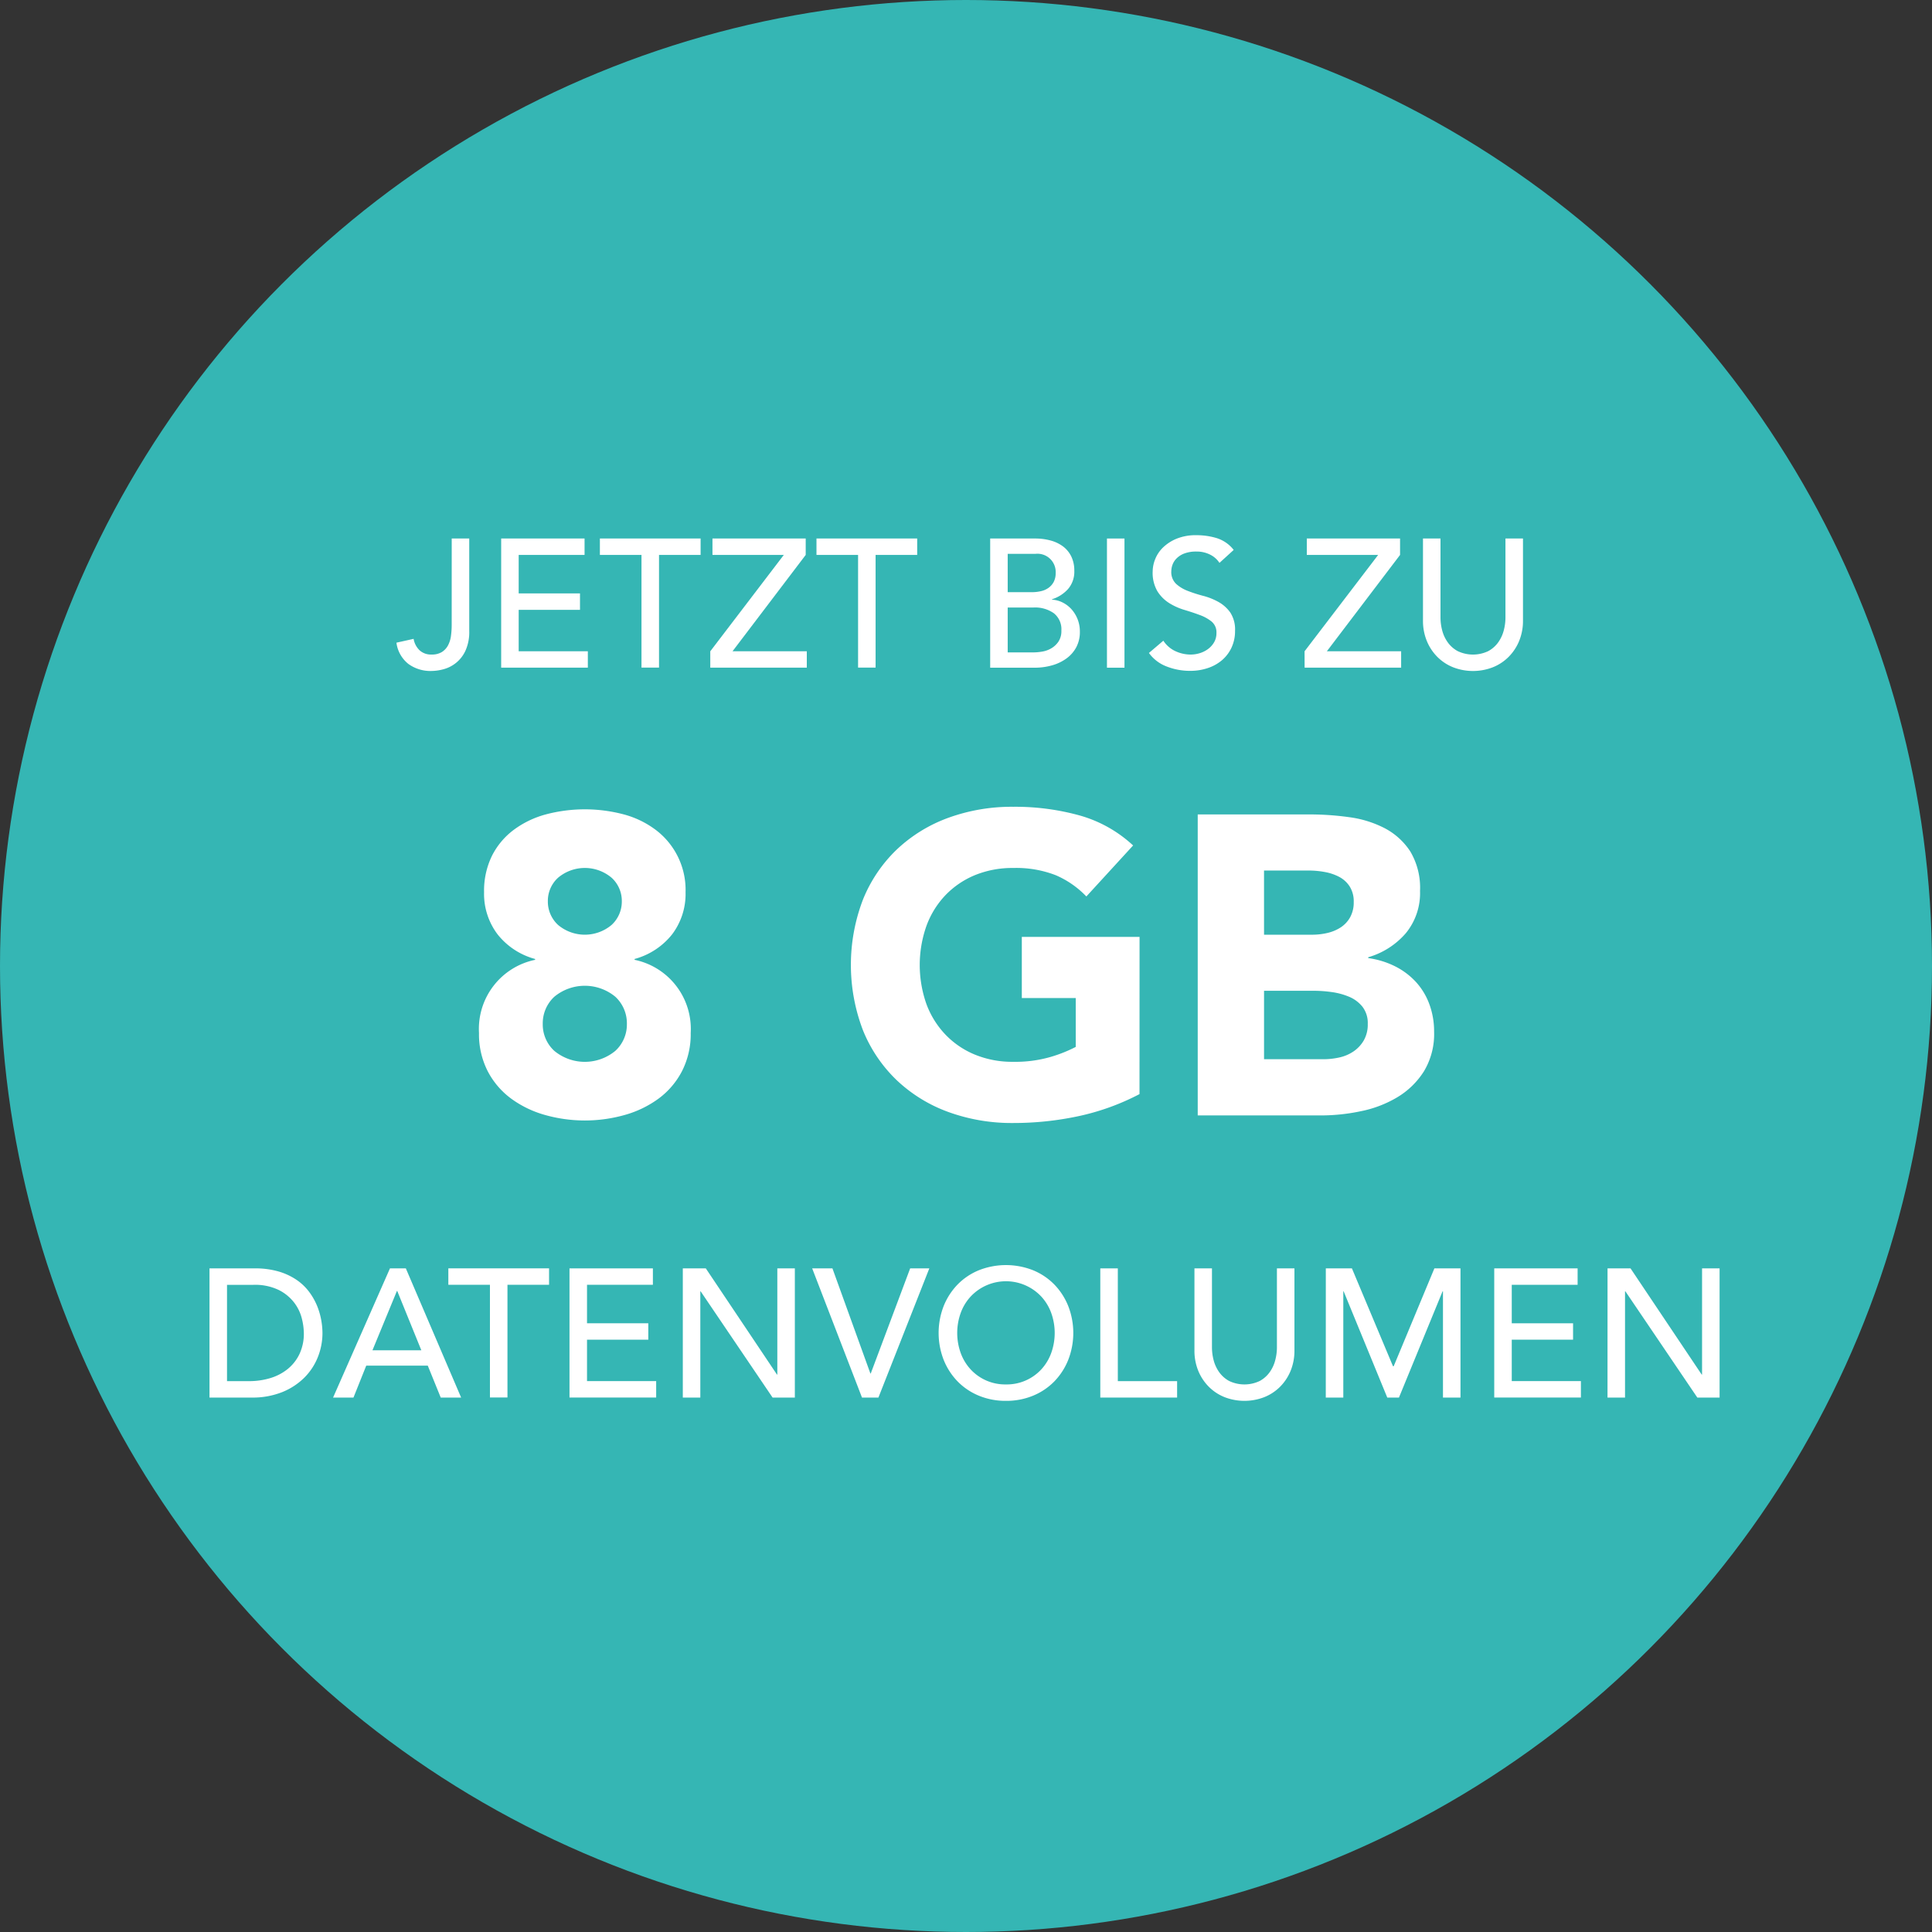 <svg xmlns="http://www.w3.org/2000/svg" width="63.5mm" height="63.5mm" viewBox="0 0 180 180">
  <rect x="0" y="0" width="180" height="180" fill="#333333" stroke="none"/>
  <circle cx="90" cy="90" r="90" style="fill: #35b6b4"/>
  <g>
    <path d="M42.086,50.172h1.632v8.6a4.208,4.208,0,0,1-.357,1.862,3.13,3.13,0,0,1-2.04,1.717,4.459,4.459,0,0,1-1.122.162,3.489,3.489,0,0,1-2.15-.655,3.017,3.017,0,0,1-1.114-1.981l1.6-.357a1.917,1.917,0,0,0,.561,1.071,1.566,1.566,0,0,0,1.1.391,1.77,1.77,0,0,0,.978-.238,1.662,1.662,0,0,0,.569-.62,2.594,2.594,0,0,0,.272-.876,7.378,7.378,0,0,0,.068-1Z" style="fill: #fff"/>
    <path d="M46.693,50.172h7.769V51.7H48.325v3.586h5.712v1.53H48.325v3.86h6.443v1.529H46.693Z" style="fill: #fff"/>
    <path d="M59.766,51.7H55.89V50.172h9.384V51.7H61.4v10.5H59.766Z" style="fill: #fff"/>
    <path d="M66.175,60.679,73.026,51.7H66.379V50.172h8.687V51.7l-6.817,8.976h6.919v1.529H66.175Z" style="fill: #fff"/>
    <path d="M79.945,51.7H76.069V50.172h9.384V51.7H81.577v10.5H79.945Z" style="fill: #fff"/>
    <path d="M92.253,50.172h4.182a5.44,5.44,0,0,1,1.454.187,3.414,3.414,0,0,1,1.155.553,2.59,2.59,0,0,1,.766.935,3,3,0,0,1,.28,1.335,2.466,2.466,0,0,1-.578,1.691,3.376,3.376,0,0,1-1.5.96v.035a2.533,2.533,0,0,1,1.02.28,2.778,2.778,0,0,1,.824.646,3.093,3.093,0,0,1,.553.927,3.125,3.125,0,0,1,.2,1.138,3.006,3.006,0,0,1-.332,1.437,3.088,3.088,0,0,1-.909,1.045,4.208,4.208,0,0,1-1.343.646,5.9,5.9,0,0,1-1.649.221H92.253Zm1.632,5h2.226a3.838,3.838,0,0,0,.868-.093,1.934,1.934,0,0,0,.713-.314,1.614,1.614,0,0,0,.486-.561,1.79,1.79,0,0,0,.177-.833,1.7,1.7,0,0,0-1.9-1.769H93.885Zm0,5.61h2.4a4.947,4.947,0,0,0,.824-.076,2.471,2.471,0,0,0,.842-.306,2.082,2.082,0,0,0,.662-.621,1.774,1.774,0,0,0,.273-1.036,1.9,1.9,0,0,0-.7-1.607A3.024,3.024,0,0,0,96.3,56.6H93.885Z" style="fill: #fff"/>
    <path d="M103.133,50.172h1.632V62.208h-1.632Z" style="fill: #fff"/>
    <path d="M108.386,59.692a2.688,2.688,0,0,0,1.131.978,3.371,3.371,0,0,0,1.419.314,2.893,2.893,0,0,0,.833-.127,2.529,2.529,0,0,0,.773-.383,2.073,2.073,0,0,0,.569-.628,1.671,1.671,0,0,0,.222-.868,1.3,1.3,0,0,0-.442-1.062,3.813,3.813,0,0,0-1.1-.612q-.656-.246-1.428-.476a5.814,5.814,0,0,1-1.428-.638,3.5,3.5,0,0,1-1.1-1.1,3.411,3.411,0,0,1-.443-1.862,3.149,3.149,0,0,1,.23-1.122,3.116,3.116,0,0,1,.723-1.088,4.006,4.006,0,0,1,1.266-.824,4.713,4.713,0,0,1,1.861-.331,6.465,6.465,0,0,1,1.887.272,3.232,3.232,0,0,1,1.581,1.1l-1.325,1.207a2.2,2.2,0,0,0-.867-.766,2.753,2.753,0,0,0-1.276-.289,3.078,3.078,0,0,0-1.129.179,2.025,2.025,0,0,0-.723.459,1.6,1.6,0,0,0-.383.6,1.834,1.834,0,0,0-.11.594,1.514,1.514,0,0,0,.442,1.173,3.4,3.4,0,0,0,1.1.663,13.137,13.137,0,0,0,1.429.459,6.1,6.1,0,0,1,1.427.57,3.327,3.327,0,0,1,1.1.986,2.9,2.9,0,0,1,.441,1.708,3.594,3.594,0,0,1-.331,1.564,3.451,3.451,0,0,1-.892,1.173,3.958,3.958,0,0,1-1.326.731,5.1,5.1,0,0,1-1.632.256,5.943,5.943,0,0,1-2.194-.409,3.6,3.6,0,0,1-1.648-1.258Z" style="fill: #fff"/>
    <path d="M121.543,60.679,128.4,51.7h-6.648V50.172h8.688V51.7l-6.818,8.976h6.919v1.529h-8.993Z" style="fill: #fff"/>
    <path d="M134.208,50.172V57.55a4.736,4.736,0,0,0,.153,1.165,3.371,3.371,0,0,0,.51,1.113,2.764,2.764,0,0,0,.936.833,3.316,3.316,0,0,0,2.855,0,2.774,2.774,0,0,0,.936-.833,3.389,3.389,0,0,0,.509-1.113,4.736,4.736,0,0,0,.153-1.165V50.172h1.633v7.634a4.935,4.935,0,0,1-.358,1.912,4.536,4.536,0,0,1-.986,1.487,4.327,4.327,0,0,1-1.479.969,5.113,5.113,0,0,1-3.672,0,4.337,4.337,0,0,1-1.479-.969,4.533,4.533,0,0,1-.985-1.487,4.916,4.916,0,0,1-.358-1.912V50.172Z" style="fill: #fff"/>
  </g>
  <g>
    <path d="M19.519,118.172h4.2a7.806,7.806,0,0,1,2.235.289,5.933,5.933,0,0,1,1.666.774,4.917,4.917,0,0,1,1.173,1.113,6.016,6.016,0,0,1,.74,1.292,6.593,6.593,0,0,1,.391,1.326,7,7,0,0,1,.119,1.224,6.05,6.05,0,0,1-.425,2.235,5.654,5.654,0,0,1-1.258,1.922,6.219,6.219,0,0,1-2.066,1.352,7.421,7.421,0,0,1-2.847.509H19.519Zm1.632,10.506h2.057a6.775,6.775,0,0,0,1.963-.28,4.764,4.764,0,0,0,1.623-.842,4.032,4.032,0,0,0,1.105-1.4,4.443,4.443,0,0,0,.409-1.964,5.909,5.909,0,0,0-.187-1.352,4.041,4.041,0,0,0-.706-1.469,4.17,4.17,0,0,0-1.436-1.182,5.092,5.092,0,0,0-2.38-.484H21.151Z" style="fill: #fff"/>
    <path d="M36.332,118.172h1.479l5.151,12.036h-1.9l-1.207-2.975H34.122l-1.19,2.975h-1.9Zm2.924,7.633-2.244-5.525h-.034L34.7,125.805Z" style="fill: #fff"/>
    <path d="M45.647,119.7H41.771v-1.531h9.384V119.7H47.279v10.5H45.647Z" style="fill: #fff"/>
    <path d="M53.059,118.172h7.769V119.7H54.691v3.586H60.4v1.53H54.691v3.859h6.443v1.53H53.059Z" style="fill: #fff"/>
    <path d="M63.616,118.172h2.142l6.63,9.894h.034v-9.894h1.632v12.036H71.98l-6.7-9.894h-.033v9.894H63.616Z" style="fill: #fff"/>
    <path d="M75.669,118.172h1.887l3.536,9.792h.034l3.672-9.792h1.785L81.84,130.208H80.31Z" style="fill: #fff"/>
    <path d="M93.723,130.514a6.489,6.489,0,0,1-2.533-.484,5.912,5.912,0,0,1-1.981-1.335,6.185,6.185,0,0,1-1.292-2.006,6.92,6.92,0,0,1,0-5,6.185,6.185,0,0,1,1.292-2.006,5.9,5.9,0,0,1,1.981-1.334,6.87,6.87,0,0,1,5.066,0,5.891,5.891,0,0,1,1.98,1.334,6.152,6.152,0,0,1,1.292,2.006,6.906,6.906,0,0,1,0,5,6.152,6.152,0,0,1-1.292,2.006,5.908,5.908,0,0,1-1.98,1.335A6.486,6.486,0,0,1,93.723,130.514Zm0-1.53a4.374,4.374,0,0,0,3.3-1.41,4.531,4.531,0,0,0,.918-1.523,5.526,5.526,0,0,0,0-3.723,4.532,4.532,0,0,0-.918-1.521,4.511,4.511,0,0,0-6.6,0,4.532,4.532,0,0,0-.918,1.521,5.526,5.526,0,0,0,0,3.723,4.531,4.531,0,0,0,.918,1.523,4.378,4.378,0,0,0,3.3,1.41Z" style="fill: #fff"/>
    <path d="M102.512,118.172h1.633v10.506h5.524v1.53h-7.157Z" style="fill: #fff"/>
    <path d="M112.916,118.172v7.378a4.767,4.767,0,0,0,.152,1.164,3.389,3.389,0,0,0,.511,1.114,2.751,2.751,0,0,0,.935.833,3.318,3.318,0,0,0,2.856,0,2.78,2.78,0,0,0,.935-.833,3.344,3.344,0,0,0,.509-1.114,4.678,4.678,0,0,0,.154-1.164v-7.378H120.6v7.633a4.946,4.946,0,0,1-.357,1.912,4.545,4.545,0,0,1-.986,1.488,4.346,4.346,0,0,1-1.48.969,5.127,5.127,0,0,1-3.672,0,4.347,4.347,0,0,1-1.478-.969,4.529,4.529,0,0,1-.986-1.488,4.909,4.909,0,0,1-.357-1.912v-7.633Z" style="fill: #fff"/>
    <path d="M123.524,118.172h2.431l3.825,9.113h.068l3.791-9.113h2.431v12.036h-1.632v-9.894H134.4l-4.063,9.894h-1.088l-4.063-9.894h-.034v9.894h-1.632Z" style="fill: #fff"/>
    <path d="M139.215,118.172h7.768V119.7h-6.136v3.586h5.712v1.53h-5.712v3.859h6.443v1.53h-8.075Z" style="fill: #fff"/>
    <path d="M149.771,118.172h2.142l6.63,9.894h.034v-9.894h1.633v12.036h-2.074l-6.7-9.894H151.4v9.894h-1.632Z" style="fill: #fff"/>
  </g>
  <g>
    <path d="M45.1,83.125a7.4,7.4,0,0,1,.732-3.385,6.887,6.887,0,0,1,2.02-2.416,8.866,8.866,0,0,1,2.99-1.445,14.179,14.179,0,0,1,7.286,0A8.671,8.671,0,0,1,61.1,77.324a7,7,0,0,1,2.772,5.8,6.242,6.242,0,0,1-1.248,3.921,6.671,6.671,0,0,1-3.5,2.3v.079a6.572,6.572,0,0,1,5.227,6.811,7.553,7.553,0,0,1-.812,3.564,7.414,7.414,0,0,1-2.178,2.554,9.8,9.8,0,0,1-3.149,1.524,13.682,13.682,0,0,1-7.444,0,9.783,9.783,0,0,1-3.148-1.524A7.417,7.417,0,0,1,45.438,99.8a7.553,7.553,0,0,1-.811-3.564,6.57,6.57,0,0,1,5.227-6.811v-.079a6.663,6.663,0,0,1-3.5-2.3A6.242,6.242,0,0,1,45.1,83.125ZM50.567,95.4A3.333,3.333,0,0,0,51.636,97.9a4.461,4.461,0,0,0,5.7,0,3.334,3.334,0,0,0,1.07-2.494,3.38,3.38,0,0,0-1.07-2.535,4.461,4.461,0,0,0-5.7,0A3.379,3.379,0,0,0,50.567,95.4Zm.475-11.445a2.958,2.958,0,0,0,.95,2.218,3.875,3.875,0,0,0,4.99,0,2.956,2.956,0,0,0,.951-2.218,2.912,2.912,0,0,0-.951-2.178,3.872,3.872,0,0,0-4.99,0A2.915,2.915,0,0,0,51.042,83.957Z" style="fill: #fff"/>
    <path d="M106.165,101.935a22.3,22.3,0,0,1-5.7,2.059,28.982,28.982,0,0,1-6.059.634,17.274,17.274,0,0,1-6.058-1.029,13.873,13.873,0,0,1-4.792-2.95A13.371,13.371,0,0,1,80.405,96a17.033,17.033,0,0,1,0-12.2,13.39,13.39,0,0,1,3.148-4.654,13.888,13.888,0,0,1,4.792-2.95A17.274,17.274,0,0,1,94.4,75.166a22.476,22.476,0,0,1,6.2.811,12.146,12.146,0,0,1,4.969,2.792l-4.355,4.752a8.716,8.716,0,0,0-2.852-1.98,10.172,10.172,0,0,0-3.96-.673,9.194,9.194,0,0,0-3.584.673,8.082,8.082,0,0,0-2.752,1.881,8.258,8.258,0,0,0-1.762,2.871,10.94,10.94,0,0,0,0,7.227,8.274,8.274,0,0,0,1.762,2.851,8.026,8.026,0,0,0,2.752,1.881,9.157,9.157,0,0,0,3.584.674,11.8,11.8,0,0,0,3.486-.456,13.069,13.069,0,0,0,2.336-.931V92.986H95.2v-5.7h10.97Z" style="fill: #fff"/>
    <path d="M111.59,75.879h10.455a26.532,26.532,0,0,1,3.663.257,10.042,10.042,0,0,1,3.307,1.029,6.371,6.371,0,0,1,2.376,2.159,6.626,6.626,0,0,1,.91,3.683,5.887,5.887,0,0,1-1.326,3.94,7.291,7.291,0,0,1-3.5,2.237v.08a7.987,7.987,0,0,1,2.514.772,6.739,6.739,0,0,1,1.941,1.464,6.237,6.237,0,0,1,1.247,2.079,7.3,7.3,0,0,1,.435,2.536,6.735,6.735,0,0,1-.95,3.7,7.463,7.463,0,0,1-2.455,2.4,10.709,10.709,0,0,1-3.386,1.307,18.059,18.059,0,0,1-3.742.4H111.59Zm6.178,11.206h4.474a6.255,6.255,0,0,0,1.406-.158,3.882,3.882,0,0,0,1.248-.515,2.676,2.676,0,0,0,.891-.95,2.851,2.851,0,0,0,.336-1.426,2.585,2.585,0,0,0-.376-1.445,2.615,2.615,0,0,0-.97-.891,4.651,4.651,0,0,0-1.346-.456,8.126,8.126,0,0,0-1.465-.138h-4.2Zm0,11.6h5.544a6.859,6.859,0,0,0,1.445-.158,3.819,3.819,0,0,0,1.327-.555,3.147,3.147,0,0,0,.97-1.029,2.971,2.971,0,0,0,.377-1.544,2.487,2.487,0,0,0-.495-1.605,3.157,3.157,0,0,0-1.248-.93,6.4,6.4,0,0,0-1.624-.436,12.112,12.112,0,0,0-1.624-.119h-4.672Z" style="fill: #fff"/>
  </g>
</svg>

